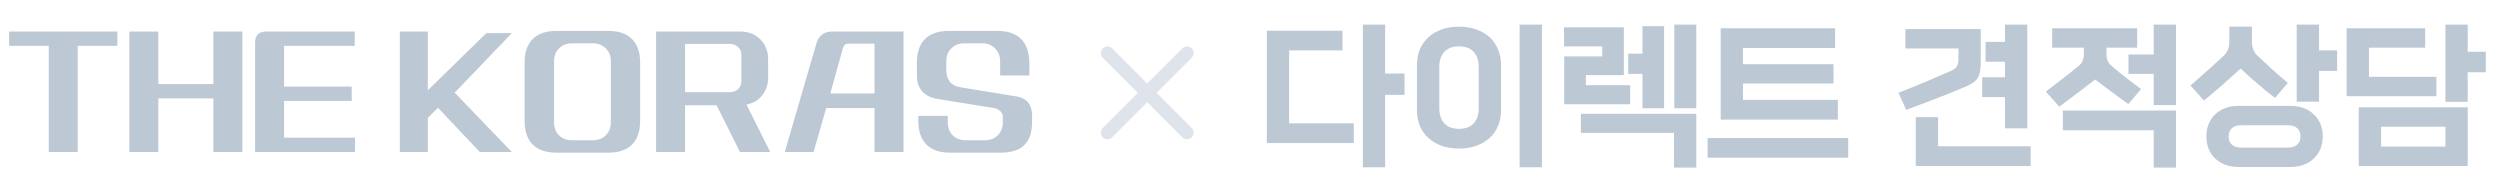 <svg width="232" height="18" viewBox="0 0 232 18" fill="none" xmlns="http://www.w3.org/2000/svg">
<path d="M10.891 4.257H7.213V14.108H4.525V4.257H0.848V2.927H10.891V4.257ZM14.693 2.927V7.801H19.803V2.927H22.491V14.108H19.803V9.13H14.693V14.108H12.005V2.927H14.693ZM23.674 3.961C23.674 3.272 24.018 2.927 24.707 2.927H32.919V4.257H26.362V8.038H32.639V9.367H26.362V12.778H32.949V14.108H23.674V3.961ZM39.701 2.927V8.377L45.136 3.075H47.499L42.197 8.599L47.499 14.108H44.53L40.646 10.002L39.701 10.932V14.108H37.101V2.927H39.701ZM53.07 4.02C52.587 4.02 52.188 4.178 51.873 4.493C51.568 4.798 51.416 5.192 51.416 5.674V11.361C51.416 11.843 51.568 12.242 51.873 12.557C52.188 12.862 52.587 13.015 53.07 13.015H55.034C55.516 13.015 55.91 12.862 56.215 12.557C56.531 12.242 56.688 11.843 56.688 11.361V5.674C56.688 5.192 56.531 4.798 56.215 4.493C55.91 4.178 55.516 4.02 55.034 4.02H53.07ZM48.683 5.822C48.683 4.857 48.934 4.124 49.436 3.622C49.939 3.119 50.672 2.868 51.637 2.868H56.452C57.417 2.868 58.15 3.119 58.652 3.622C59.155 4.124 59.406 4.857 59.406 5.822V11.213C59.406 12.178 59.155 12.911 58.652 13.414C58.15 13.916 57.417 14.167 56.452 14.167H51.637C50.672 14.167 49.939 13.916 49.436 13.414C48.934 12.911 48.683 12.178 48.683 11.213V5.822ZM68.728 2.927C69.092 2.927 69.432 2.991 69.747 3.119C70.062 3.247 70.332 3.425 70.559 3.651C70.785 3.878 70.963 4.148 71.091 4.463C71.219 4.778 71.283 5.118 71.283 5.482V7.21C71.283 7.535 71.233 7.836 71.135 8.111C71.037 8.387 70.899 8.638 70.721 8.865C70.544 9.081 70.332 9.263 70.086 9.411C69.84 9.549 69.569 9.647 69.274 9.706L71.475 14.108H68.668L66.497 9.766H63.573V14.108H60.885V2.927H68.728ZM67.753 8.554C68.058 8.554 68.309 8.456 68.506 8.259C68.703 8.062 68.801 7.811 68.801 7.506V5.128C68.801 4.823 68.703 4.572 68.506 4.375C68.309 4.178 68.058 4.079 67.753 4.079H63.573V8.554H67.753ZM83.845 14.108H81.157V10.031H76.667L75.501 14.108H72.827L75.752 4.065C75.968 3.306 76.461 2.927 77.229 2.927H83.845V14.108ZM81.157 8.673V4.05H78.735C78.479 4.05 78.312 4.178 78.233 4.434L77.051 8.673H81.157ZM92.811 5.674C92.811 5.192 92.654 4.798 92.339 4.493C92.034 4.178 91.64 4.02 91.157 4.02H89.474C88.991 4.02 88.592 4.178 88.277 4.493C87.972 4.798 87.819 5.192 87.819 5.674V6.487C87.819 6.93 87.923 7.289 88.129 7.565C88.346 7.841 88.676 8.018 89.119 8.097L94.347 8.953C94.83 9.032 95.189 9.224 95.425 9.529C95.662 9.834 95.78 10.233 95.78 10.726V11.213C95.78 11.764 95.716 12.227 95.588 12.601C95.46 12.975 95.268 13.276 95.012 13.502C94.766 13.739 94.461 13.906 94.096 14.004C93.732 14.113 93.309 14.167 92.826 14.167H88.174C87.209 14.167 86.475 13.916 85.973 13.414C85.471 12.911 85.22 12.178 85.22 11.213V10.755H87.952V11.361C87.952 11.843 88.105 12.242 88.41 12.557C88.725 12.862 89.124 13.015 89.606 13.015H91.408C91.891 13.015 92.285 12.862 92.59 12.557C92.905 12.242 93.062 11.843 93.062 11.361V10.873C93.062 10.637 92.979 10.445 92.811 10.297C92.644 10.149 92.462 10.061 92.265 10.031L86.963 9.175C86.392 9.086 85.934 8.855 85.589 8.481C85.254 8.106 85.087 7.624 85.087 7.033V5.822C85.087 4.857 85.338 4.124 85.84 3.622C86.342 3.119 87.076 2.868 88.041 2.868H92.575C93.54 2.868 94.273 3.124 94.776 3.636C95.278 4.148 95.529 4.926 95.529 5.97V7.004H92.811V5.674Z" fill="#BDC8D5"/>
<path fill-rule="evenodd" clip-rule="evenodd" d="M109.719 4.488C109.959 4.248 110.349 4.248 110.589 4.488C110.829 4.728 110.829 5.118 110.589 5.358L107.332 8.616L110.589 11.873C110.829 12.113 110.829 12.503 110.589 12.743C110.349 12.983 109.959 12.983 109.719 12.743L106.462 9.486L103.204 12.743C102.964 12.983 102.574 12.983 102.334 12.743C102.094 12.503 102.094 12.113 102.334 11.873L105.591 8.616L102.334 5.358C102.094 5.118 102.094 4.728 102.334 4.488C102.574 4.248 102.964 4.248 103.204 4.488L106.462 7.745L109.719 4.488Z" fill="#DFE3EB"/>
<path d="M125.632 13.275H117.562V2.85H124.582V4.68H119.632V11.445H125.632V13.275ZM128.542 15.525H126.472V2.28H128.542V6.825H130.342V8.805H128.542V15.525ZM143.091 15.525H141.021V2.28H143.091V15.525ZM139.296 10.26C139.296 10.78 139.201 11.26 139.011 11.7C138.831 12.13 138.571 12.5 138.231 12.81C137.891 13.12 137.481 13.36 137.001 13.53C136.521 13.7 135.986 13.785 135.396 13.785C134.806 13.785 134.271 13.7 133.791 13.53C133.311 13.36 132.901 13.12 132.561 12.81C132.221 12.5 131.956 12.13 131.766 11.7C131.586 11.26 131.496 10.78 131.496 10.26V6C131.496 5.48 131.586 5.005 131.766 4.575C131.956 4.135 132.221 3.76 132.561 3.45C132.901 3.14 133.311 2.9 133.791 2.73C134.271 2.56 134.806 2.475 135.396 2.475C135.986 2.475 136.521 2.56 137.001 2.73C137.481 2.9 137.891 3.14 138.231 3.45C138.571 3.76 138.831 4.135 139.011 4.575C139.201 5.005 139.296 5.48 139.296 6V10.26ZM133.566 10.035C133.566 10.635 133.721 11.105 134.031 11.445C134.341 11.785 134.796 11.955 135.396 11.955C135.996 11.955 136.451 11.785 136.761 11.445C137.071 11.105 137.226 10.635 137.226 10.035V6.225C137.226 5.625 137.071 5.155 136.761 4.815C136.451 4.475 135.996 4.305 135.396 4.305C134.796 4.305 134.341 4.475 134.031 4.815C133.721 5.155 133.566 5.625 133.566 6.225V10.035ZM151.28 9.675H145.16V5.235H148.685V4.305H145.145V2.535H150.695V6.975H147.17V7.905H151.28V9.675ZM157.415 15.555H155.345V12.33H146.705V10.56H157.415V15.555ZM154.43 10.05H152.42V6.855H151.1V4.98H152.42V2.43H154.43V10.05ZM157.415 10.05H155.375V2.28H157.415V10.05ZM170.554 11.1H159.679V2.625H170.299V4.455H161.749V5.955H170.149V7.755H161.749V9.27H170.554V11.1ZM171.514 14.64H158.464V12.81H171.514V14.64ZM183.813 5.85C183.813 6.17 183.788 6.445 183.738 6.675C183.698 6.895 183.623 7.09 183.513 7.26C183.413 7.42 183.273 7.56 183.093 7.68C182.913 7.8 182.688 7.92 182.418 8.04C181.548 8.41 180.643 8.775 179.703 9.135C178.773 9.495 177.838 9.85 176.898 10.2L176.178 8.61C177.098 8.25 177.953 7.905 178.743 7.575C179.543 7.235 180.328 6.895 181.098 6.555C181.328 6.455 181.493 6.325 181.593 6.165C181.693 6.005 181.743 5.795 181.743 5.535V4.5H176.823V2.7H183.813V5.85ZM188.133 11.91H186.063V9.015H183.948V7.17H186.063V5.73H184.263V3.885H186.063V2.28H188.133V11.91ZM188.448 15.405H177.783V10.875H179.853V13.575H188.448V15.405ZM197.507 9.66C196.967 9.27 196.447 8.89 195.947 8.52C195.447 8.14 194.942 7.76 194.432 7.38C193.892 7.8 193.342 8.22 192.782 8.64C192.232 9.06 191.672 9.48 191.102 9.9L189.857 8.505C190.367 8.115 190.877 7.72 191.387 7.32C191.907 6.92 192.417 6.515 192.917 6.105C193.227 5.845 193.382 5.48 193.382 5.01V4.425H190.442V2.625H198.332V4.425H195.482V5.01C195.482 5.48 195.637 5.845 195.947 6.105C196.377 6.475 196.827 6.845 197.297 7.215C197.767 7.575 198.232 7.925 198.692 8.265L197.507 9.66ZM201.932 15.555H199.862V12.09H191.432V10.26H201.932V15.555ZM201.932 9.75H199.862V6.855H197.522V5.055H199.862V2.28H201.932V9.75ZM207.735 15.495C207.305 15.495 206.905 15.43 206.535 15.3C206.175 15.17 205.86 14.98 205.59 14.73C205.33 14.49 205.125 14.195 204.975 13.845C204.825 13.495 204.75 13.1 204.75 12.66C204.75 12.22 204.825 11.825 204.975 11.475C205.125 11.125 205.33 10.83 205.59 10.59C205.86 10.34 206.175 10.15 206.535 10.02C206.905 9.89 207.305 9.825 207.735 9.825H212.565C212.995 9.825 213.39 9.89 213.75 10.02C214.12 10.15 214.435 10.34 214.695 10.59C214.965 10.83 215.175 11.125 215.325 11.475C215.475 11.825 215.55 12.22 215.55 12.66C215.55 13.1 215.475 13.495 215.325 13.845C215.175 14.195 214.965 14.49 214.695 14.73C214.435 14.98 214.12 15.17 213.75 15.3C213.39 15.43 212.995 15.495 212.565 15.495H207.735ZM211.125 9.09C210.825 8.85 210.54 8.625 210.27 8.415C210.01 8.195 209.75 7.975 209.49 7.755C209.24 7.535 208.985 7.315 208.725 7.095C208.475 6.865 208.21 6.62 207.93 6.36C207.36 6.88 206.8 7.385 206.25 7.875C205.7 8.355 205.125 8.84 204.525 9.33L203.28 7.935C203.86 7.435 204.395 6.965 204.885 6.525C205.375 6.075 205.865 5.625 206.355 5.175C206.525 5.025 206.655 4.84 206.745 4.62C206.835 4.39 206.88 4.16 206.88 3.93V2.475H208.98V3.93C208.98 4.16 209.025 4.39 209.115 4.62C209.205 4.84 209.335 5.025 209.505 5.175C209.745 5.395 209.97 5.605 210.18 5.805C210.39 5.995 210.6 6.19 210.81 6.39C211.03 6.59 211.26 6.795 211.5 7.005C211.74 7.215 212.01 7.445 212.31 7.695L211.125 9.09ZM215.205 9.435H213.135V2.28H215.205V4.68H216.885V6.585H215.205V9.435ZM212.34 13.695C212.7 13.695 212.98 13.605 213.18 13.425C213.38 13.245 213.48 12.99 213.48 12.66C213.48 12.33 213.38 12.075 213.18 11.895C212.98 11.715 212.7 11.625 212.34 11.625H207.96C207.6 11.625 207.32 11.715 207.12 11.895C206.92 12.075 206.82 12.33 206.82 12.66C206.82 12.99 206.92 13.245 207.12 13.425C207.32 13.605 207.6 13.695 207.96 13.695H212.34ZM229.004 15.405H218.894V9.96H229.004V15.405ZM226.094 8.925H217.769V2.625H225.059V4.425H219.839V7.125H226.094V8.925ZM229.004 9.45H226.934V2.28H229.004V4.8H230.684V6.705H229.004V9.45ZM226.934 13.605V11.76H220.964V13.605H226.934Z" fill="#BDC8D5"/>
</svg>
